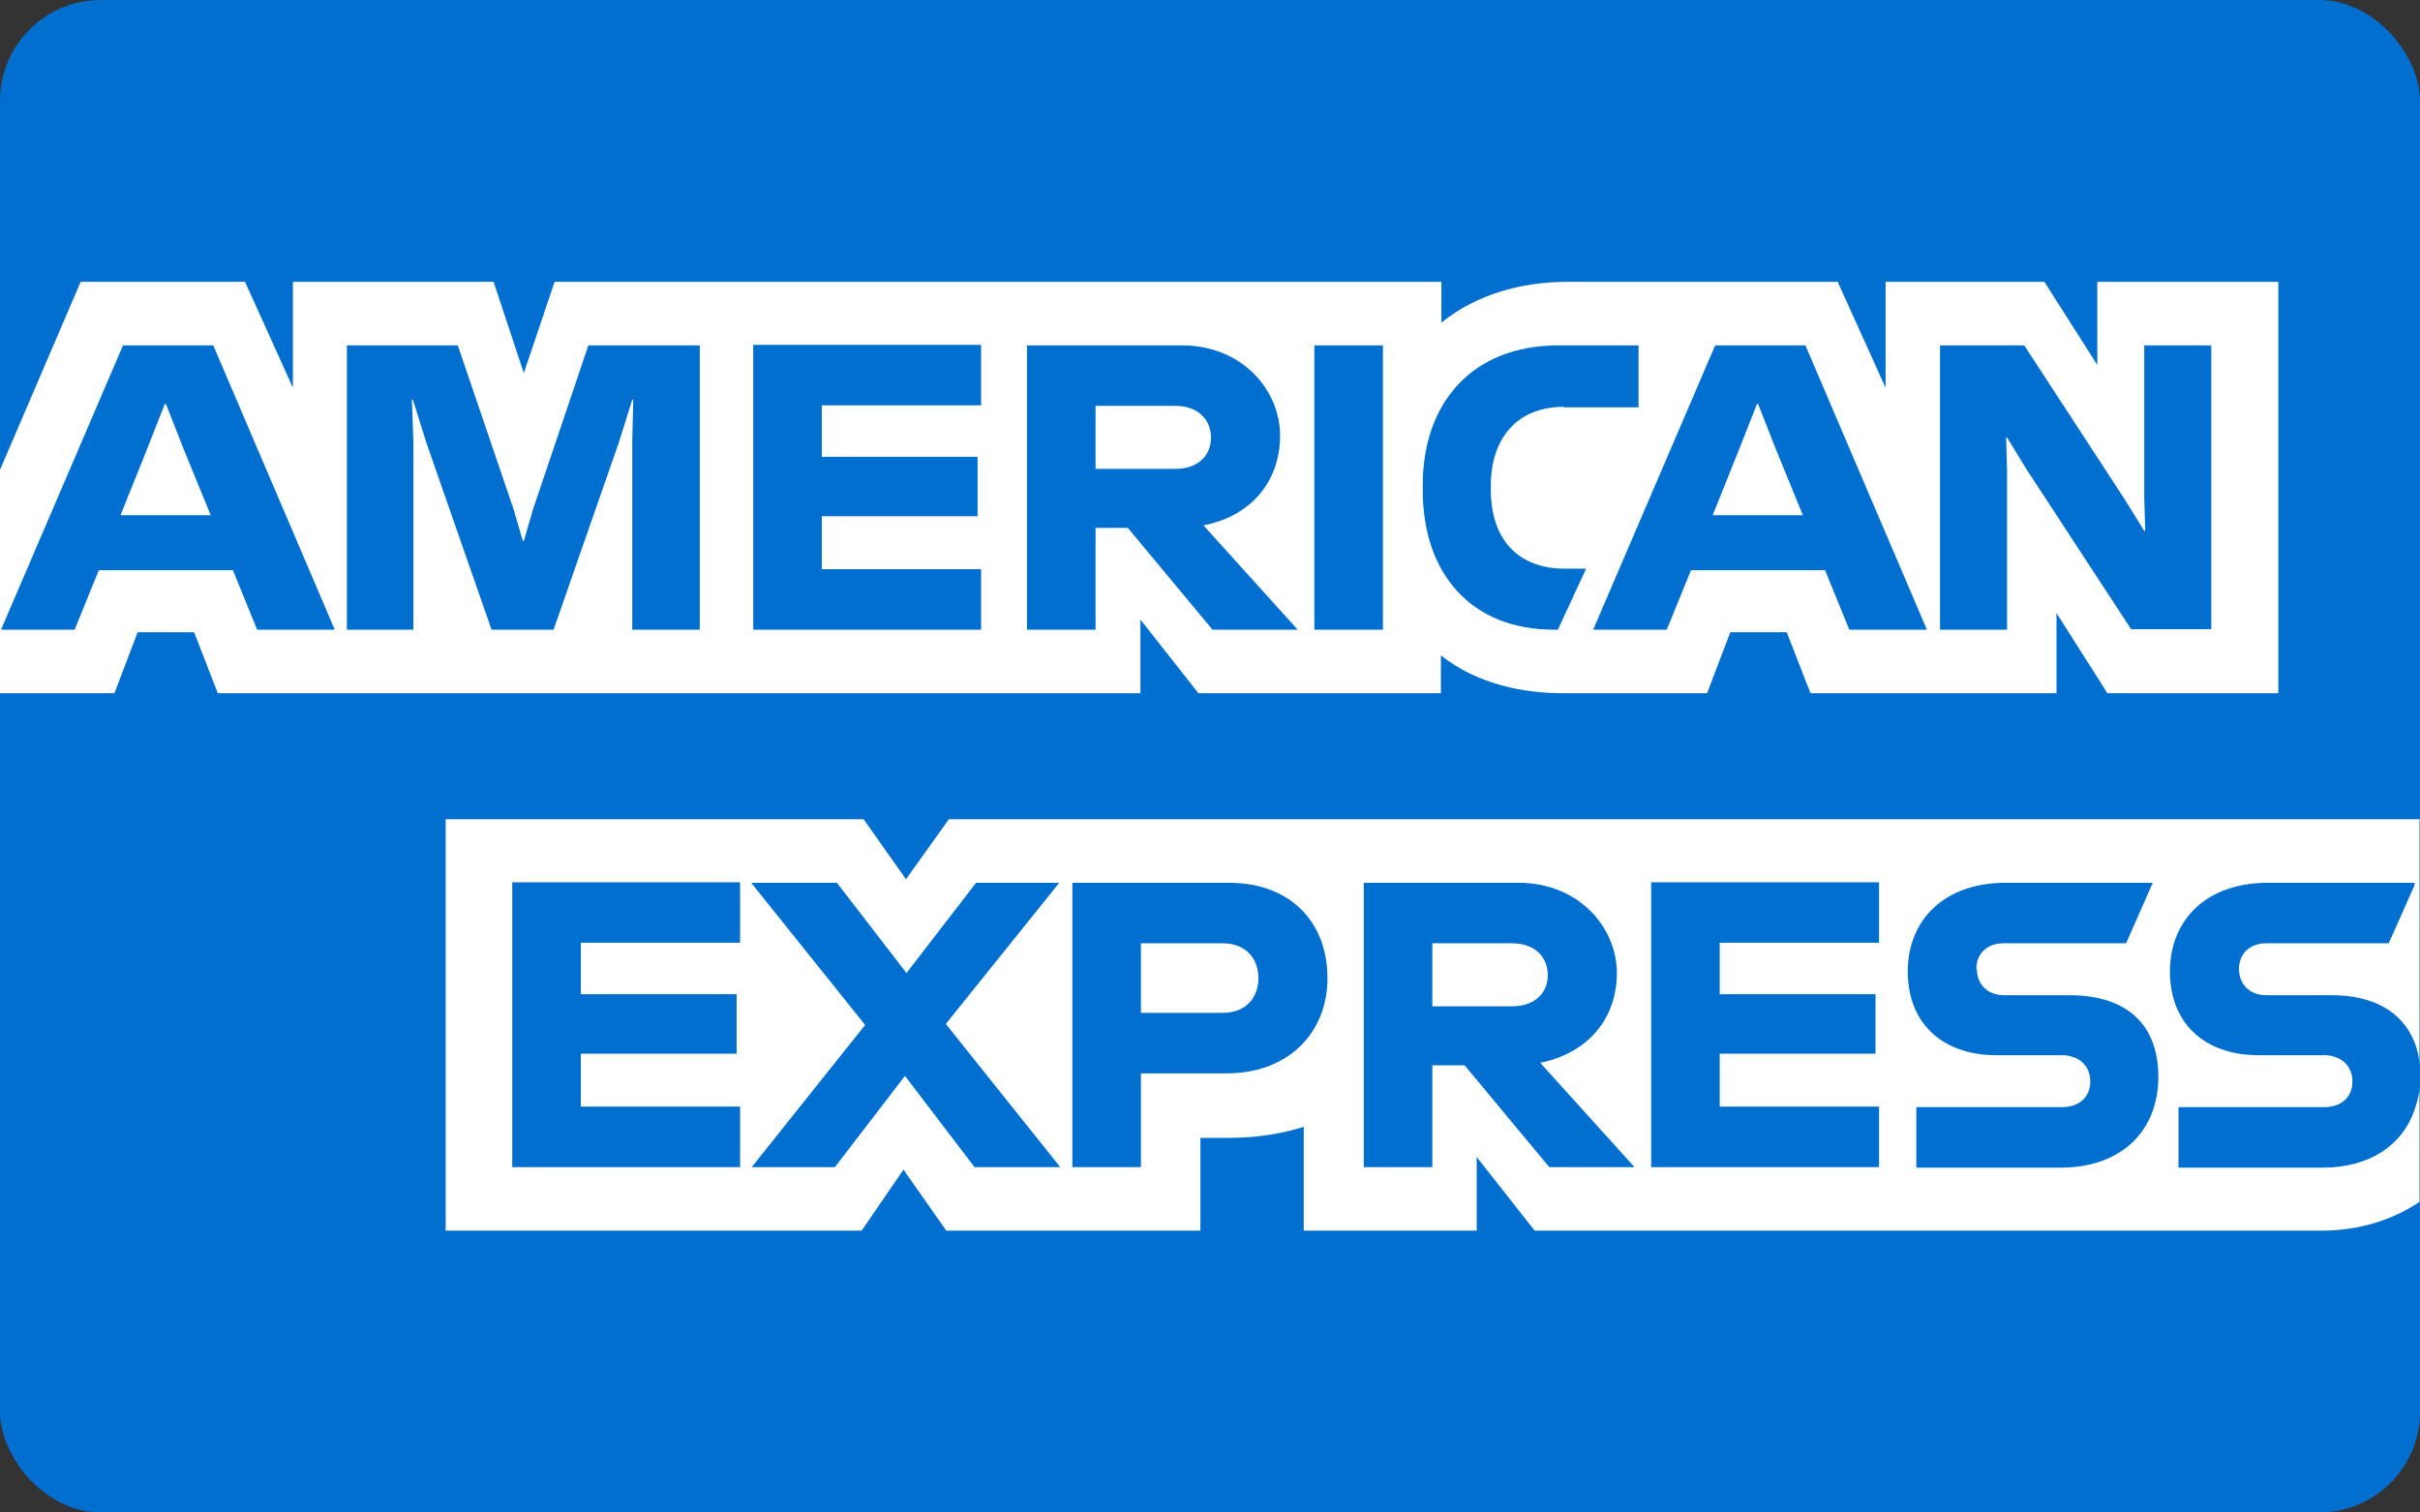 <?xml version="1.0" encoding="UTF-8"?>
<svg xmlns="http://www.w3.org/2000/svg" version="1.1" viewBox="0 0 480 300">
  <rect x="0" y="0" width="480" height="300" fill="#333333" stroke="none"/>
  <!-- Generator: Adobe Illustrator 29.8.1, SVG Export Plug-In . SVG Version: 2.1.1 Build 2)  -->
  <defs>
    <style>
      .st0 {
        fill: #006fcf;
      }

      .st1 {
        fill: #fff;
      }
    </style>
  </defs>
  <g id="Fondo">
    <rect class="st0" width="480" height="300" rx="20" ry="20"/>
  </g>
  <g id="Frente">
    <g>
      <g>
        <path class="st1" d="M27.3,125.4h11.2l4.7,12.1h183v-14.6l11.5,14.6h48.1v-7.5c7.2,5.7,16.3,7.5,24.2,7.5h28.6l4.6-12.1h11.2l4.7,12.1h48.8v-15.9l10.1,15.9h33.9V55.9h-35.9v16.5l-10.5-16.5h-31.5v21l-9.5-21h-53.5c-9.5,0-18.3,2.6-25.1,8.1v-8.1H110l-6.1,18.1-6-18.1h-39.8v21l-9.5-21H16L0,93.2v44.3h22.7l4.6-12.1Z"/>
        <path class="st1" d="M480,162.5H188.2l-8.5,11.9-8.4-11.9h-11.4s-71.5,0-71.5,0v81.6h82.5l8.3-12.1,8.5,12.1h50.4v-18.4h5.5c5.7,0,10.6-.8,15-2.2v20.6h34.3v-14.6l11.5,14.6h156.1c7.5,0,14.2-2.2,19.4-5.7v-75.8Z"/>
      </g>
      <path class="st0" d="M101.6,231.5h45.2v-12h-31.6v-10.5h30.9v-11.8h-30.9v-10.2h31.6v-12h-45.2v56.4ZM210.3,231.5l-22.7-28.4,22.5-28h-16.5l-13.8,17.9-13.8-17.9h-17l22.6,28.2-22.5,28.2h16.5l13.9-18.1,13.8,18.1h17ZM249.6,194c0,3.8-2.4,6.9-7.1,6.9h-16.2v-13.8h16.2c4.7,0,7.1,3.1,7.1,6.9M263.3,194c0-11.2-7.5-18.9-19.5-18.9h-31.1v56.4h13.6v-18.6h17c12.3,0,20-8.1,20-18.9M299.9,199.6h-15.8v-12.5h15.8c4.7,0,7.1,2.9,7.1,6.3s-2.4,6.2-7.1,6.2M324.2,231.5l-18.7-20.7c9.5-1.9,15.2-8.8,15.2-17.8s-7.5-17.9-19.5-17.9h-30.7v56.4h13.6v-20.2h6.4l16.8,20.2h16.9ZM327.5,231.5h45.2v-12h-31.6v-10.5h30.9v-11.8h-30.9v-10.2h31.6v-12h-45.2v56.4ZM392,192.2c0-3.1,2.2-5.1,5.4-5.1h24.3l5.3-12h-29.2c-12.2,0-19.4,7.4-19.4,17.6s6.8,16.6,17.6,16.6h13c3.2,0,5.6,2,5.6,5.2s-2.3,5.1-5.6,5.1h-28.9v12h28.6c12.2,0,19.4-7.4,19.4-18s-6.5-16.2-17.6-16.2h-13c-3.2,0-5.4-2.1-5.4-5.2M478.8,175.4l.2-.3h-29.2c-12.2,0-19.4,7.4-19.4,17.6s6.8,16.6,17.6,16.6h13c3.2,0,5.6,2,5.6,5.2s-2.3,5.1-5.6,5.1h-28.9v12h28.6c9.4,0,15.8-4.5,18.2-11.4.7-2,1.2-4.2,1.2-6.6s-.4-4.9-1.2-6.9c-2.4-6-8.1-9.3-16.4-9.3h-13c-3.2,0-5.4-2.1-5.4-5.2s2.2-5.1,5.4-5.1h24.3l5.2-11.7Z"/>
      <path class="st0" d="M41.8,102.2h-17.9l5.3-13.2,3.5-8.9h.2l3.5,8.9,5.4,13.2ZM51,124.9h15.4l-24.1-56.4h-17.9L.2,124.9h14.6l4.8-11.8h26.6l4.8,11.8ZM125.6,124.9h13.2v-56.4h-22.1l-11,32.6-1.8,6.2h-.2l-1.8-6.2-11.1-32.6h-22v56.4h13.2v-37l-.3-8.6h.2l2.7,8.6,12.9,37h12.3l12.9-37,2.7-8.6h.2l-.2,8.6v37ZM149.4,124.9h45.2v-12h-31.6v-10.5h30.9v-11.8h-30.9v-10.2h31.6v-12h-45.2v56.4ZM233.1,93h-15.8v-12.5h15.8c4.7,0,7.1,2.9,7.1,6.3s-2.4,6.2-7.1,6.2M257.4,124.9l-18.7-20.7c9.5-1.8,15.2-8.8,15.2-17.8s-7.5-17.9-19.5-17.9h-30.7v56.4h13.6v-20.2h6.4l16.8,20.2h16.9ZM260.7,124.9h13.6v-56.4h-13.6v56.4ZM310.3,80.8h14.7v-12.3h-15.8c-17.5,0-27,11.7-27,27.7v1c0,16.8,9.8,27.7,26,27.7h.8l5.6-12.1h-4.2c-9.2,0-14.7-5.7-14.7-15.7v-.8c0-9,4.9-15.6,14.5-15.6M357.6,102.2h-17.9l5.3-13.2,3.5-8.9h.2l3.5,8.9,5.4,13.2ZM366.8,124.9h15.4l-24.1-56.4h-17.9l-24.2,56.4h14.6l4.8-11.8h26.6l4.8,11.8ZM438.6,124.9v-56.4h-13.3v30l.2,6.8h-.2l-3.9-6.3-19.9-30.5h-16.7v56.4h13.3v-31.4l-.2-6.7h.2l3.8,6.2,20.8,31.8h15.9Z"/>
    </g>
  </g>
</svg>